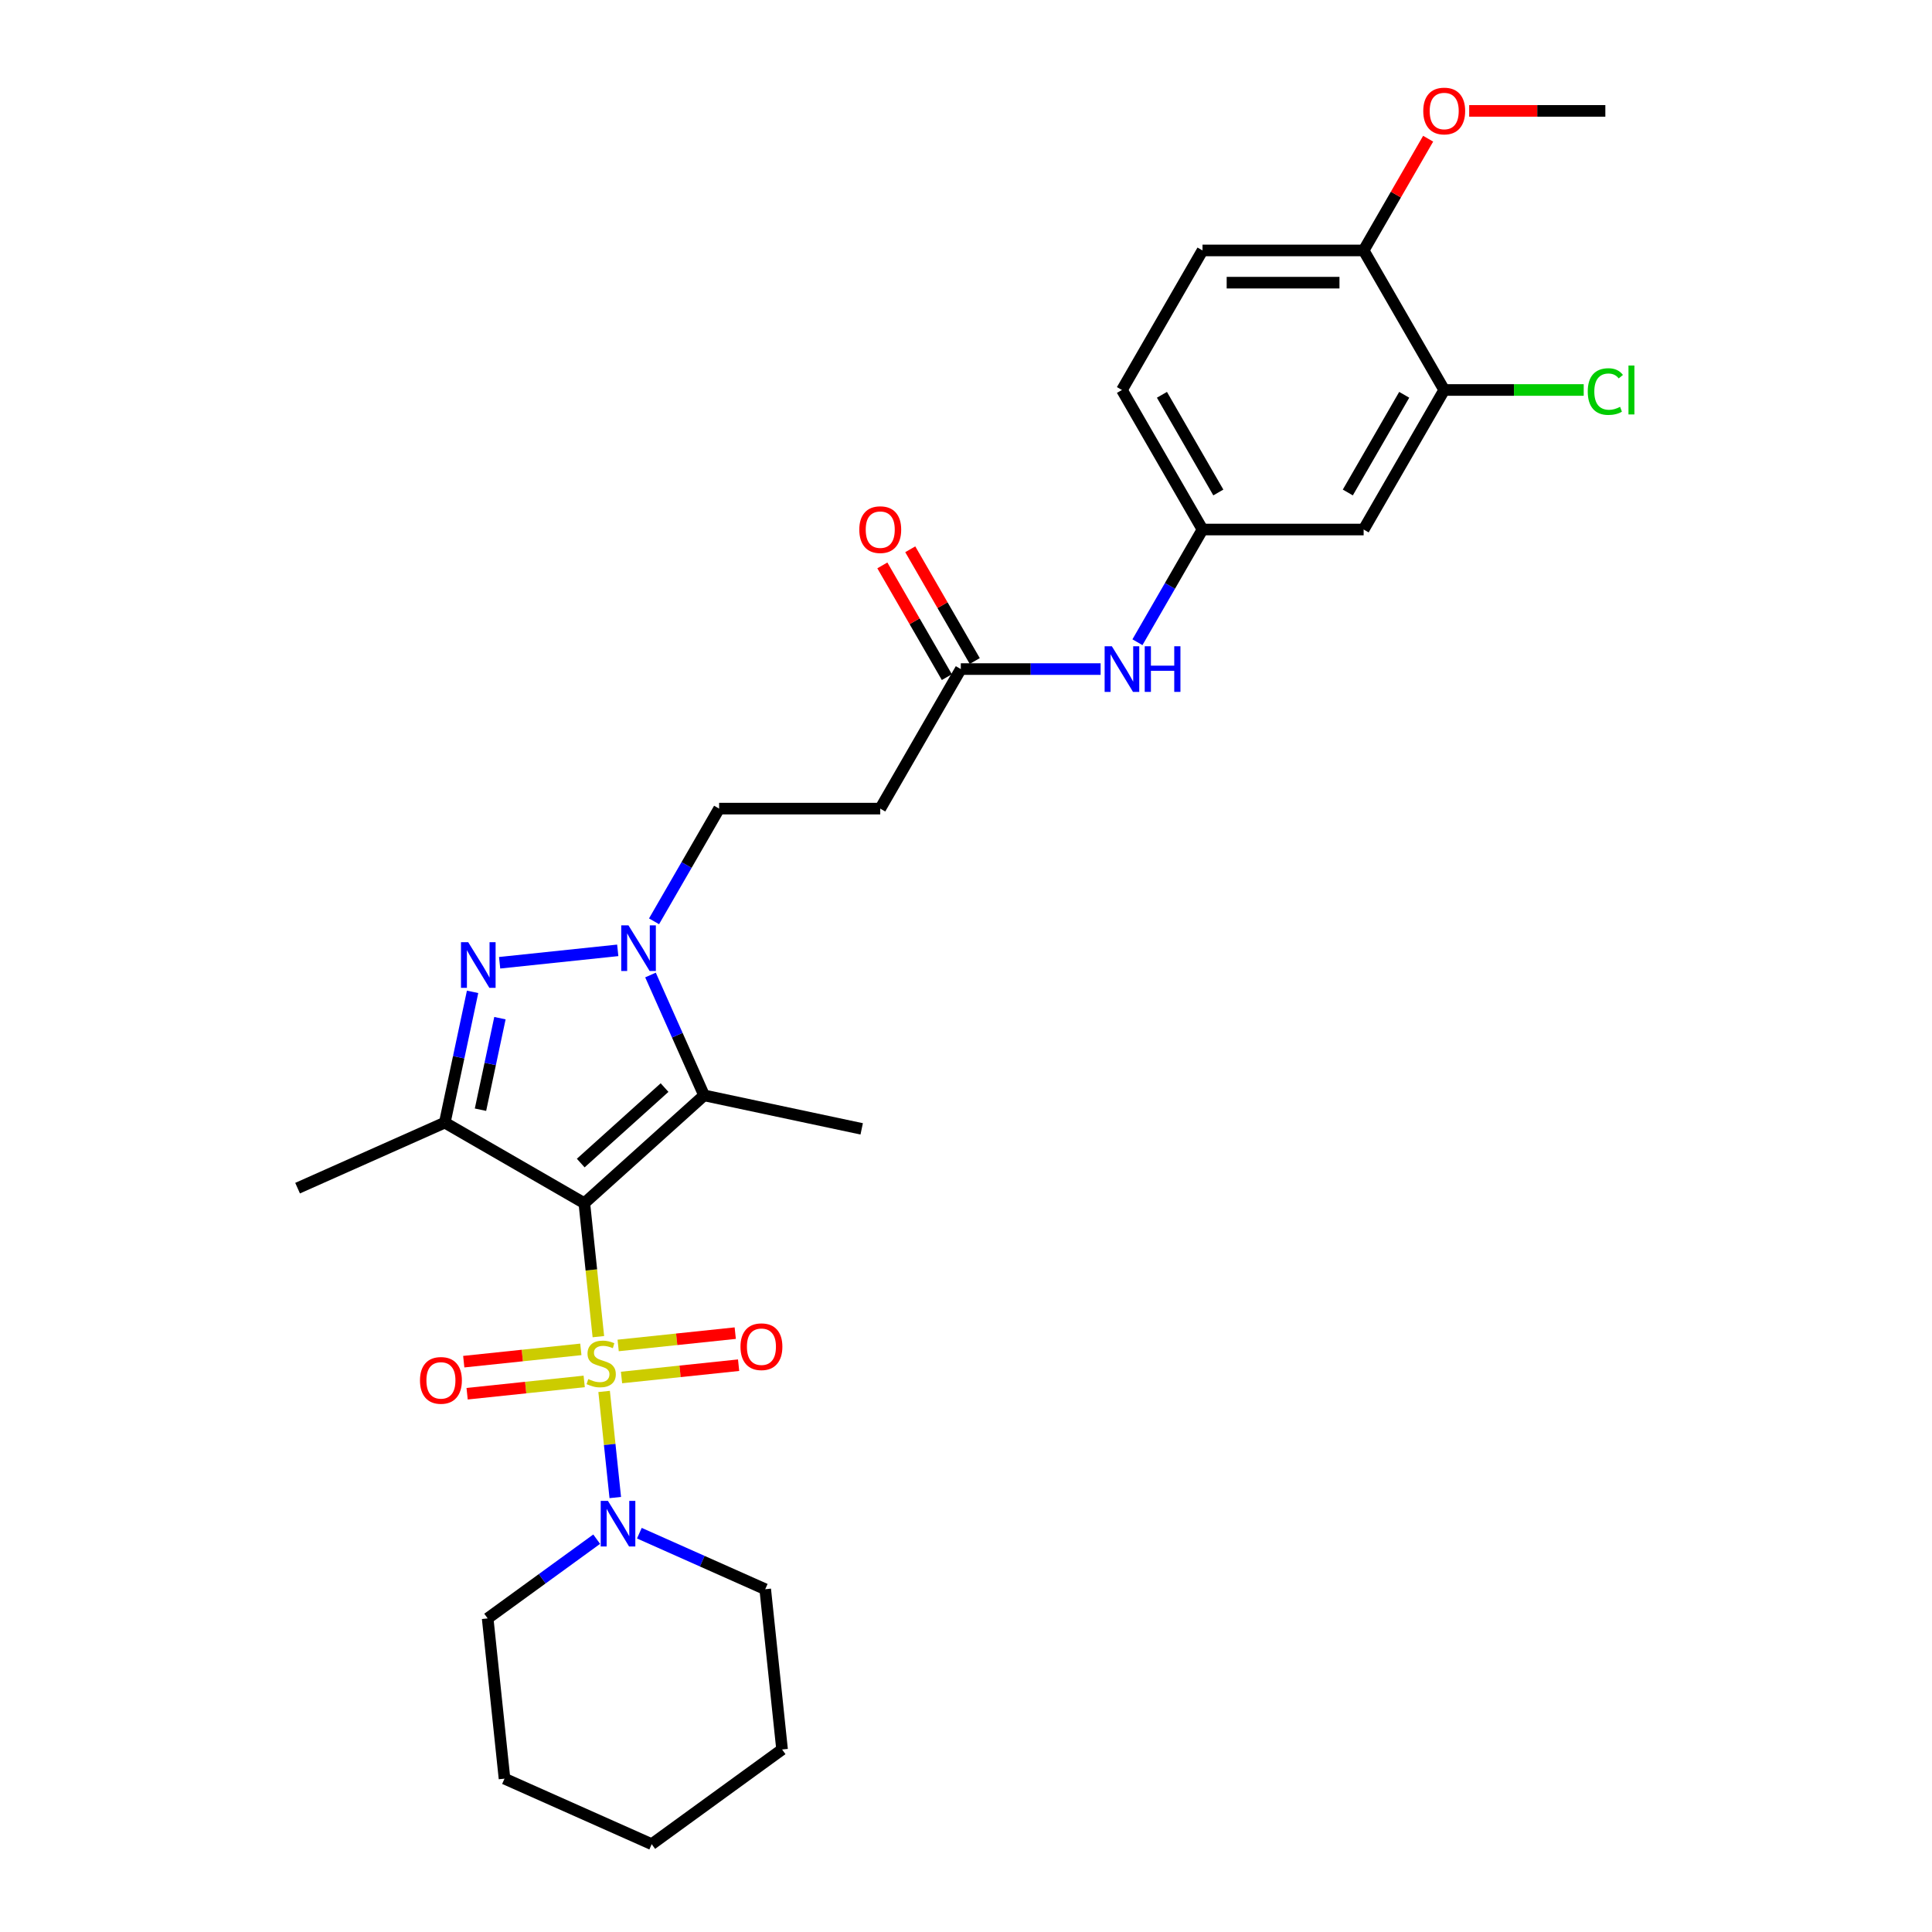 <?xml version='1.0' encoding='iso-8859-1'?>
<svg version='1.1' baseProfile='full'
              xmlns='http://www.w3.org/2000/svg'
                      xmlns:rdkit='http://www.rdkit.org/xml'
                      xmlns:xlink='http://www.w3.org/1999/xlink'
                  xml:space='preserve'
width='1000px' height='1000px' viewBox='0 0 1000 1000'>
<!-- END OF HEADER -->
<rect style='opacity:1.0;fill:#FFFFFF;stroke:none' width='1000' height='1000' x='0' y='0'> </rect>
<path class='bond-0' d='M 309.714,691.849 L 306.083,657.307' style='fill:none;fill-rule:evenodd;stroke:#CCCC00;stroke-width:6px;stroke-linecap:butt;stroke-linejoin:miter;stroke-opacity:1' />
<path class='bond-0' d='M 306.083,657.307 L 302.453,622.765' style='fill:none;fill-rule:evenodd;stroke:#000000;stroke-width:6px;stroke-linecap:butt;stroke-linejoin:miter;stroke-opacity:1' />
<path class='bond-5' d='M 312.694,720.206 L 315.58,747.665' style='fill:none;fill-rule:evenodd;stroke:#CCCC00;stroke-width:6px;stroke-linecap:butt;stroke-linejoin:miter;stroke-opacity:1' />
<path class='bond-5' d='M 315.58,747.665 L 318.466,775.125' style='fill:none;fill-rule:evenodd;stroke:#0000FF;stroke-width:6px;stroke-linecap:butt;stroke-linejoin:miter;stroke-opacity:1' />
<path class='bond-6' d='M 300.641,698.431 L 270.339,701.616' style='fill:none;fill-rule:evenodd;stroke:#CCCC00;stroke-width:6px;stroke-linecap:butt;stroke-linejoin:miter;stroke-opacity:1' />
<path class='bond-6' d='M 270.339,701.616 L 240.038,704.8' style='fill:none;fill-rule:evenodd;stroke:#FF0000;stroke-width:6px;stroke-linecap:butt;stroke-linejoin:miter;stroke-opacity:1' />
<path class='bond-6' d='M 302.384,715.02 L 272.083,718.205' style='fill:none;fill-rule:evenodd;stroke:#CCCC00;stroke-width:6px;stroke-linecap:butt;stroke-linejoin:miter;stroke-opacity:1' />
<path class='bond-6' d='M 272.083,718.205 L 241.782,721.389' style='fill:none;fill-rule:evenodd;stroke:#FF0000;stroke-width:6px;stroke-linecap:butt;stroke-linejoin:miter;stroke-opacity:1' />
<path class='bond-7' d='M 321.7,712.99 L 352.001,709.805' style='fill:none;fill-rule:evenodd;stroke:#CCCC00;stroke-width:6px;stroke-linecap:butt;stroke-linejoin:miter;stroke-opacity:1' />
<path class='bond-7' d='M 352.001,709.805 L 382.303,706.62' style='fill:none;fill-rule:evenodd;stroke:#FF0000;stroke-width:6px;stroke-linecap:butt;stroke-linejoin:miter;stroke-opacity:1' />
<path class='bond-7' d='M 319.957,696.401 L 350.258,693.216' style='fill:none;fill-rule:evenodd;stroke:#CCCC00;stroke-width:6px;stroke-linecap:butt;stroke-linejoin:miter;stroke-opacity:1' />
<path class='bond-7' d='M 350.258,693.216 L 380.559,690.031' style='fill:none;fill-rule:evenodd;stroke:#FF0000;stroke-width:6px;stroke-linecap:butt;stroke-linejoin:miter;stroke-opacity:1' />
<path class='bond-1' d='M 302.453,622.765 L 230.224,581.064' style='fill:none;fill-rule:evenodd;stroke:#000000;stroke-width:6px;stroke-linecap:butt;stroke-linejoin:miter;stroke-opacity:1' />
<path class='bond-2' d='M 302.453,622.765 L 364.432,566.958' style='fill:none;fill-rule:evenodd;stroke:#000000;stroke-width:6px;stroke-linecap:butt;stroke-linejoin:miter;stroke-opacity:1' />
<path class='bond-2' d='M 300.588,601.998 L 343.974,562.933' style='fill:none;fill-rule:evenodd;stroke:#000000;stroke-width:6px;stroke-linecap:butt;stroke-linejoin:miter;stroke-opacity:1' />
<path class='bond-3' d='M 230.224,581.064 L 237.418,547.222' style='fill:none;fill-rule:evenodd;stroke:#000000;stroke-width:6px;stroke-linecap:butt;stroke-linejoin:miter;stroke-opacity:1' />
<path class='bond-3' d='M 237.418,547.222 L 244.611,513.38' style='fill:none;fill-rule:evenodd;stroke:#0000FF;stroke-width:6px;stroke-linecap:butt;stroke-linejoin:miter;stroke-opacity:1' />
<path class='bond-3' d='M 248.698,574.38 L 253.734,550.69' style='fill:none;fill-rule:evenodd;stroke:#000000;stroke-width:6px;stroke-linecap:butt;stroke-linejoin:miter;stroke-opacity:1' />
<path class='bond-3' d='M 253.734,550.69 L 258.769,527' style='fill:none;fill-rule:evenodd;stroke:#0000FF;stroke-width:6px;stroke-linecap:butt;stroke-linejoin:miter;stroke-opacity:1' />
<path class='bond-19' d='M 230.224,581.064 L 154.033,614.987' style='fill:none;fill-rule:evenodd;stroke:#000000;stroke-width:6px;stroke-linecap:butt;stroke-linejoin:miter;stroke-opacity:1' />
<path class='bond-4' d='M 364.432,566.958 L 350.564,535.81' style='fill:none;fill-rule:evenodd;stroke:#000000;stroke-width:6px;stroke-linecap:butt;stroke-linejoin:miter;stroke-opacity:1' />
<path class='bond-4' d='M 350.564,535.81 L 336.696,504.662' style='fill:none;fill-rule:evenodd;stroke:#0000FF;stroke-width:6px;stroke-linecap:butt;stroke-linejoin:miter;stroke-opacity:1' />
<path class='bond-20' d='M 364.432,566.958 L 446.012,584.299' style='fill:none;fill-rule:evenodd;stroke:#000000;stroke-width:6px;stroke-linecap:butt;stroke-linejoin:miter;stroke-opacity:1' />
<path class='bond-29' d='M 258.607,498.324 L 319.745,491.898' style='fill:none;fill-rule:evenodd;stroke:#0000FF;stroke-width:6px;stroke-linecap:butt;stroke-linejoin:miter;stroke-opacity:1' />
<path class='bond-10' d='M 338.532,476.872 L 355.371,447.705' style='fill:none;fill-rule:evenodd;stroke:#0000FF;stroke-width:6px;stroke-linecap:butt;stroke-linejoin:miter;stroke-opacity:1' />
<path class='bond-10' d='M 355.371,447.705 L 372.211,418.539' style='fill:none;fill-rule:evenodd;stroke:#000000;stroke-width:6px;stroke-linecap:butt;stroke-linejoin:miter;stroke-opacity:1' />
<path class='bond-23' d='M 308.846,796.678 L 280.63,817.178' style='fill:none;fill-rule:evenodd;stroke:#0000FF;stroke-width:6px;stroke-linecap:butt;stroke-linejoin:miter;stroke-opacity:1' />
<path class='bond-23' d='M 280.63,817.178 L 252.415,837.678' style='fill:none;fill-rule:evenodd;stroke:#000000;stroke-width:6px;stroke-linecap:butt;stroke-linejoin:miter;stroke-opacity:1' />
<path class='bond-24' d='M 330.931,793.572 L 363.505,808.075' style='fill:none;fill-rule:evenodd;stroke:#0000FF;stroke-width:6px;stroke-linecap:butt;stroke-linejoin:miter;stroke-opacity:1' />
<path class='bond-24' d='M 363.505,808.075 L 396.08,822.578' style='fill:none;fill-rule:evenodd;stroke:#000000;stroke-width:6px;stroke-linecap:butt;stroke-linejoin:miter;stroke-opacity:1' />
<path class='bond-8' d='M 497.314,346.311 L 455.613,418.539' style='fill:none;fill-rule:evenodd;stroke:#000000;stroke-width:6px;stroke-linecap:butt;stroke-linejoin:miter;stroke-opacity:1' />
<path class='bond-13' d='M 497.314,346.311 L 533.493,346.311' style='fill:none;fill-rule:evenodd;stroke:#000000;stroke-width:6px;stroke-linecap:butt;stroke-linejoin:miter;stroke-opacity:1' />
<path class='bond-13' d='M 533.493,346.311 L 569.673,346.311' style='fill:none;fill-rule:evenodd;stroke:#0000FF;stroke-width:6px;stroke-linecap:butt;stroke-linejoin:miter;stroke-opacity:1' />
<path class='bond-16' d='M 504.536,342.14 L 487.841,313.224' style='fill:none;fill-rule:evenodd;stroke:#000000;stroke-width:6px;stroke-linecap:butt;stroke-linejoin:miter;stroke-opacity:1' />
<path class='bond-16' d='M 487.841,313.224 L 471.146,284.307' style='fill:none;fill-rule:evenodd;stroke:#FF0000;stroke-width:6px;stroke-linecap:butt;stroke-linejoin:miter;stroke-opacity:1' />
<path class='bond-16' d='M 490.091,350.481 L 473.396,321.564' style='fill:none;fill-rule:evenodd;stroke:#000000;stroke-width:6px;stroke-linecap:butt;stroke-linejoin:miter;stroke-opacity:1' />
<path class='bond-16' d='M 473.396,321.564 L 456.701,292.648' style='fill:none;fill-rule:evenodd;stroke:#FF0000;stroke-width:6px;stroke-linecap:butt;stroke-linejoin:miter;stroke-opacity:1' />
<path class='bond-9' d='M 747.519,201.854 L 705.818,274.082' style='fill:none;fill-rule:evenodd;stroke:#000000;stroke-width:6px;stroke-linecap:butt;stroke-linejoin:miter;stroke-opacity:1' />
<path class='bond-9' d='M 726.819,204.348 L 697.628,254.908' style='fill:none;fill-rule:evenodd;stroke:#000000;stroke-width:6px;stroke-linecap:butt;stroke-linejoin:miter;stroke-opacity:1' />
<path class='bond-18' d='M 747.519,201.854 L 783.624,201.854' style='fill:none;fill-rule:evenodd;stroke:#000000;stroke-width:6px;stroke-linecap:butt;stroke-linejoin:miter;stroke-opacity:1' />
<path class='bond-18' d='M 783.624,201.854 L 819.729,201.854' style='fill:none;fill-rule:evenodd;stroke:#00CC00;stroke-width:6px;stroke-linecap:butt;stroke-linejoin:miter;stroke-opacity:1' />
<path class='bond-31' d='M 747.519,201.854 L 705.818,129.626' style='fill:none;fill-rule:evenodd;stroke:#000000;stroke-width:6px;stroke-linecap:butt;stroke-linejoin:miter;stroke-opacity:1' />
<path class='bond-11' d='M 372.211,418.539 L 455.613,418.539' style='fill:none;fill-rule:evenodd;stroke:#000000;stroke-width:6px;stroke-linecap:butt;stroke-linejoin:miter;stroke-opacity:1' />
<path class='bond-12' d='M 705.818,274.082 L 622.417,274.082' style='fill:none;fill-rule:evenodd;stroke:#000000;stroke-width:6px;stroke-linecap:butt;stroke-linejoin:miter;stroke-opacity:1' />
<path class='bond-14' d='M 588.738,332.416 L 605.577,303.249' style='fill:none;fill-rule:evenodd;stroke:#0000FF;stroke-width:6px;stroke-linecap:butt;stroke-linejoin:miter;stroke-opacity:1' />
<path class='bond-14' d='M 605.577,303.249 L 622.417,274.082' style='fill:none;fill-rule:evenodd;stroke:#000000;stroke-width:6px;stroke-linecap:butt;stroke-linejoin:miter;stroke-opacity:1' />
<path class='bond-21' d='M 622.417,274.082 L 580.716,201.854' style='fill:none;fill-rule:evenodd;stroke:#000000;stroke-width:6px;stroke-linecap:butt;stroke-linejoin:miter;stroke-opacity:1' />
<path class='bond-21' d='M 630.607,254.908 L 601.416,204.348' style='fill:none;fill-rule:evenodd;stroke:#000000;stroke-width:6px;stroke-linecap:butt;stroke-linejoin:miter;stroke-opacity:1' />
<path class='bond-15' d='M 705.818,129.626 L 622.417,129.626' style='fill:none;fill-rule:evenodd;stroke:#000000;stroke-width:6px;stroke-linecap:butt;stroke-linejoin:miter;stroke-opacity:1' />
<path class='bond-15' d='M 693.308,146.306 L 634.927,146.306' style='fill:none;fill-rule:evenodd;stroke:#000000;stroke-width:6px;stroke-linecap:butt;stroke-linejoin:miter;stroke-opacity:1' />
<path class='bond-22' d='M 705.818,129.626 L 722.513,100.709' style='fill:none;fill-rule:evenodd;stroke:#000000;stroke-width:6px;stroke-linecap:butt;stroke-linejoin:miter;stroke-opacity:1' />
<path class='bond-22' d='M 722.513,100.709 L 739.208,71.793' style='fill:none;fill-rule:evenodd;stroke:#FF0000;stroke-width:6px;stroke-linecap:butt;stroke-linejoin:miter;stroke-opacity:1' />
<path class='bond-17' d='M 622.417,129.626 L 580.716,201.854' style='fill:none;fill-rule:evenodd;stroke:#000000;stroke-width:6px;stroke-linecap:butt;stroke-linejoin:miter;stroke-opacity:1' />
<path class='bond-25' d='M 760.447,57.398 L 795.684,57.398' style='fill:none;fill-rule:evenodd;stroke:#FF0000;stroke-width:6px;stroke-linecap:butt;stroke-linejoin:miter;stroke-opacity:1' />
<path class='bond-25' d='M 795.684,57.398 L 830.921,57.398' style='fill:none;fill-rule:evenodd;stroke:#000000;stroke-width:6px;stroke-linecap:butt;stroke-linejoin:miter;stroke-opacity:1' />
<path class='bond-27' d='M 252.415,837.678 L 261.133,920.623' style='fill:none;fill-rule:evenodd;stroke:#000000;stroke-width:6px;stroke-linecap:butt;stroke-linejoin:miter;stroke-opacity:1' />
<path class='bond-26' d='M 396.08,822.578 L 404.798,905.523' style='fill:none;fill-rule:evenodd;stroke:#000000;stroke-width:6px;stroke-linecap:butt;stroke-linejoin:miter;stroke-opacity:1' />
<path class='bond-28' d='M 404.798,905.523 L 337.324,954.545' style='fill:none;fill-rule:evenodd;stroke:#000000;stroke-width:6px;stroke-linecap:butt;stroke-linejoin:miter;stroke-opacity:1' />
<path class='bond-30' d='M 261.133,920.623 L 337.324,954.545' style='fill:none;fill-rule:evenodd;stroke:#000000;stroke-width:6px;stroke-linecap:butt;stroke-linejoin:miter;stroke-opacity:1' />
<path  class='atom-0' d='M 304.498 713.817
Q 304.765 713.917, 305.866 714.384
Q 306.967 714.851, 308.168 715.151
Q 309.402 715.418, 310.603 715.418
Q 312.839 715.418, 314.14 714.351
Q 315.441 713.25, 315.441 711.348
Q 315.441 710.047, 314.773 709.247
Q 314.14 708.446, 313.139 708.012
Q 312.138 707.578, 310.47 707.078
Q 308.368 706.444, 307.1 705.844
Q 305.866 705.243, 304.965 703.976
Q 304.098 702.708, 304.098 700.573
Q 304.098 697.604, 306.1 695.769
Q 308.135 693.934, 312.138 693.934
Q 314.874 693.934, 317.976 695.235
L 317.209 697.804
Q 314.373 696.636, 312.238 696.636
Q 309.936 696.636, 308.668 697.604
Q 307.401 698.538, 307.434 700.172
Q 307.434 701.44, 308.068 702.207
Q 308.735 702.975, 309.669 703.408
Q 310.637 703.842, 312.238 704.342
Q 314.373 705.01, 315.641 705.677
Q 316.909 706.344, 317.809 707.712
Q 318.743 709.046, 318.743 711.348
Q 318.743 714.618, 316.542 716.386
Q 314.373 718.12, 310.737 718.12
Q 308.635 718.12, 307.034 717.653
Q 305.466 717.22, 303.598 716.452
L 304.498 713.817
' fill='#CCCC00'/>
<path  class='atom-4' d='M 242.344 487.675
L 250.083 500.185
Q 250.851 501.42, 252.085 503.655
Q 253.319 505.89, 253.386 506.024
L 253.386 487.675
L 256.522 487.675
L 256.522 511.295
L 253.286 511.295
L 244.979 497.617
Q 244.012 496.015, 242.978 494.18
Q 241.977 492.346, 241.676 491.778
L 241.676 511.295
L 238.607 511.295
L 238.607 487.675
L 242.344 487.675
' fill='#0000FF'/>
<path  class='atom-5' d='M 325.289 478.957
L 333.028 491.468
Q 333.796 492.702, 335.03 494.937
Q 336.264 497.172, 336.331 497.306
L 336.331 478.957
L 339.467 478.957
L 339.467 502.577
L 336.231 502.577
L 327.924 488.899
Q 326.957 487.297, 325.923 485.463
Q 324.922 483.628, 324.622 483.061
L 324.622 502.577
L 321.552 502.577
L 321.552 478.957
L 325.289 478.957
' fill='#0000FF'/>
<path  class='atom-6' d='M 314.667 776.846
L 322.407 789.356
Q 323.174 790.59, 324.409 792.825
Q 325.643 795.061, 325.71 795.194
L 325.71 776.846
L 328.846 776.846
L 328.846 800.465
L 325.61 800.465
L 317.303 786.787
Q 316.335 785.186, 315.301 783.351
Q 314.3 781.516, 314 780.949
L 314 800.465
L 310.931 800.465
L 310.931 776.846
L 314.667 776.846
' fill='#0000FF'/>
<path  class='atom-7' d='M 217.383 714.495
Q 217.383 708.824, 220.185 705.654
Q 222.988 702.485, 228.225 702.485
Q 233.463 702.485, 236.265 705.654
Q 239.068 708.824, 239.068 714.495
Q 239.068 720.233, 236.232 723.502
Q 233.396 726.738, 228.225 726.738
Q 223.021 726.738, 220.185 723.502
Q 217.383 720.266, 217.383 714.495
M 228.225 724.069
Q 231.828 724.069, 233.763 721.667
Q 235.732 719.232, 235.732 714.495
Q 235.732 709.858, 233.763 707.522
Q 231.828 705.154, 228.225 705.154
Q 224.622 705.154, 222.654 707.489
Q 220.719 709.824, 220.719 714.495
Q 220.719 719.265, 222.654 721.667
Q 224.622 724.069, 228.225 724.069
' fill='#FF0000'/>
<path  class='atom-8' d='M 383.273 697.059
Q 383.273 691.388, 386.076 688.219
Q 388.878 685.049, 394.116 685.049
Q 399.353 685.049, 402.155 688.219
Q 404.958 691.388, 404.958 697.059
Q 404.958 702.797, 402.122 706.067
Q 399.286 709.303, 394.116 709.303
Q 388.911 709.303, 386.076 706.067
Q 383.273 702.831, 383.273 697.059
M 394.116 706.634
Q 397.718 706.634, 399.653 704.232
Q 401.622 701.796, 401.622 697.059
Q 401.622 692.422, 399.653 690.087
Q 397.718 687.718, 394.116 687.718
Q 390.513 687.718, 388.544 690.053
Q 386.609 692.389, 386.609 697.059
Q 386.609 701.83, 388.544 704.232
Q 390.513 706.634, 394.116 706.634
' fill='#FF0000'/>
<path  class='atom-14' d='M 575.495 334.501
L 583.234 347.011
Q 584.002 348.245, 585.236 350.481
Q 586.47 352.716, 586.537 352.849
L 586.537 334.501
L 589.673 334.501
L 589.673 358.12
L 586.437 358.12
L 578.13 344.442
Q 577.163 342.841, 576.128 341.006
Q 575.128 339.171, 574.827 338.604
L 574.827 358.12
L 571.758 358.12
L 571.758 334.501
L 575.495 334.501
' fill='#0000FF'/>
<path  class='atom-14' d='M 592.509 334.501
L 595.711 334.501
L 595.711 344.542
L 607.788 344.542
L 607.788 334.501
L 610.99 334.501
L 610.99 358.12
L 607.788 358.12
L 607.788 347.211
L 595.711 347.211
L 595.711 358.12
L 592.509 358.12
L 592.509 334.501
' fill='#0000FF'/>
<path  class='atom-17' d='M 444.77 274.149
Q 444.77 268.478, 447.573 265.308
Q 450.375 262.139, 455.613 262.139
Q 460.85 262.139, 463.653 265.308
Q 466.455 268.478, 466.455 274.149
Q 466.455 279.887, 463.619 283.156
Q 460.784 286.392, 455.613 286.392
Q 450.408 286.392, 447.573 283.156
Q 444.77 279.92, 444.77 274.149
M 455.613 283.724
Q 459.216 283.724, 461.15 281.322
Q 463.119 278.886, 463.119 274.149
Q 463.119 269.512, 461.15 267.177
Q 459.216 264.808, 455.613 264.808
Q 452.01 264.808, 450.041 267.143
Q 448.106 269.479, 448.106 274.149
Q 448.106 278.92, 450.041 281.322
Q 452.01 283.724, 455.613 283.724
' fill='#FF0000'/>
<path  class='atom-19' d='M 821.814 202.671
Q 821.814 196.8, 824.549 193.731
Q 827.318 190.628, 832.556 190.628
Q 837.427 190.628, 840.029 194.064
L 837.827 195.866
Q 835.925 193.364, 832.556 193.364
Q 828.986 193.364, 827.085 195.766
Q 825.217 198.134, 825.217 202.671
Q 825.217 207.342, 827.152 209.744
Q 829.12 212.146, 832.923 212.146
Q 835.525 212.146, 838.561 210.578
L 839.495 213.08
Q 838.261 213.881, 836.393 214.348
Q 834.524 214.815, 832.456 214.815
Q 827.318 214.815, 824.549 211.679
Q 821.814 208.543, 821.814 202.671
' fill='#00CC00'/>
<path  class='atom-19' d='M 842.898 189.194
L 845.967 189.194
L 845.967 214.515
L 842.898 214.515
L 842.898 189.194
' fill='#00CC00'/>
<path  class='atom-23' d='M 736.677 57.464
Q 736.677 51.793, 739.479 48.624
Q 742.282 45.455, 747.519 45.455
Q 752.757 45.455, 755.559 48.624
Q 758.362 51.793, 758.362 57.464
Q 758.362 63.203, 755.526 66.472
Q 752.69 69.708, 747.519 69.708
Q 742.315 69.708, 739.479 66.472
Q 736.677 63.236, 736.677 57.464
M 747.519 67.039
Q 751.122 67.039, 753.057 64.637
Q 755.026 62.202, 755.026 57.464
Q 755.026 52.827, 753.057 50.492
Q 751.122 48.123, 747.519 48.123
Q 743.916 48.123, 741.948 50.459
Q 740.013 52.794, 740.013 57.464
Q 740.013 62.235, 741.948 64.637
Q 743.916 67.039, 747.519 67.039
' fill='#FF0000'/>
</svg>
